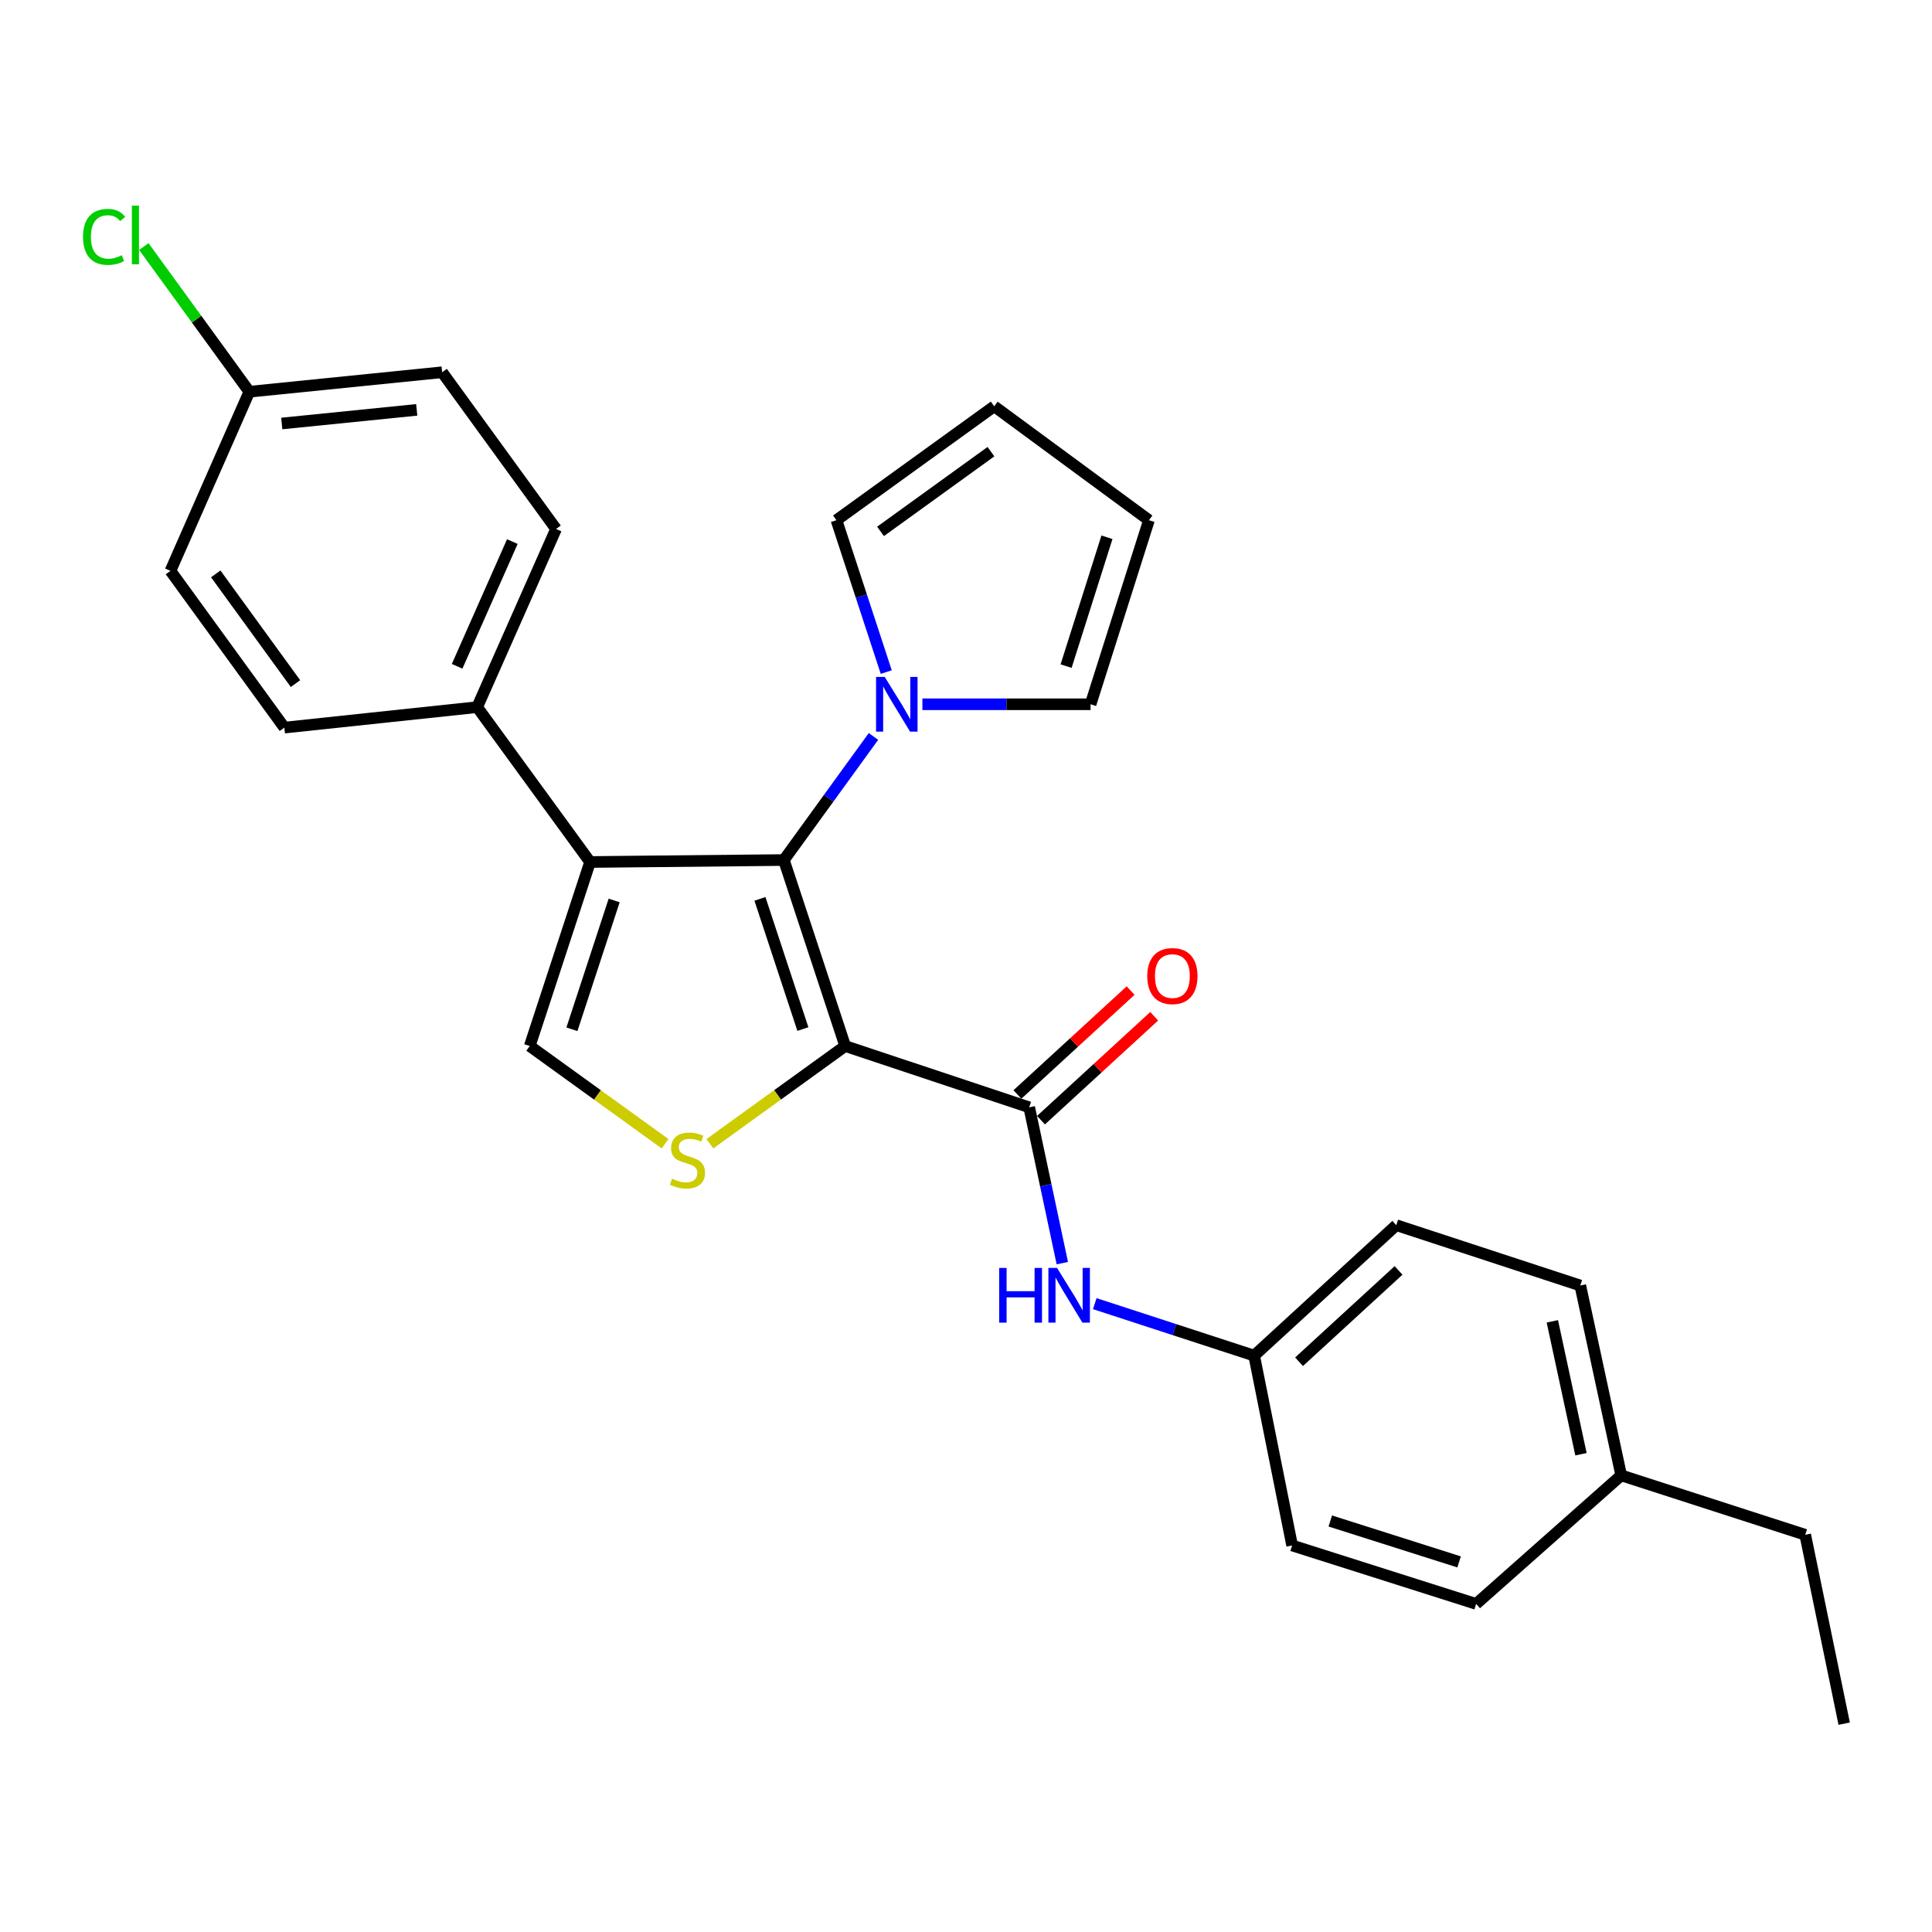 <?xml version='1.0' encoding='iso-8859-1'?>
<svg version='1.1' baseProfile='full'
              xmlns='http://www.w3.org/2000/svg'
                      xmlns:rdkit='http://www.rdkit.org/xml'
                      xmlns:xlink='http://www.w3.org/1999/xlink'
                  xml:space='preserve'
width='1000px' height='1000px' viewBox='0 0 1000 1000'>
<!-- END OF HEADER -->
<rect style='opacity:1.0;fill:#FFFFFF;stroke:none' width='1000' height='1000' x='0' y='0'> </rect>
<path class='bond-0' d='M 437.471,541.421 L 405.723,445.154' style='fill:none;fill-rule:evenodd;stroke:#000000;stroke-width:6px;stroke-linecap:butt;stroke-linejoin:miter;stroke-opacity:1' />
<path class='bond-0' d='M 415.567,532.634 L 393.343,465.247' style='fill:none;fill-rule:evenodd;stroke:#000000;stroke-width:6px;stroke-linecap:butt;stroke-linejoin:miter;stroke-opacity:1' />
<path class='bond-2' d='M 437.471,541.421 L 402.451,566.71' style='fill:none;fill-rule:evenodd;stroke:#000000;stroke-width:6px;stroke-linecap:butt;stroke-linejoin:miter;stroke-opacity:1' />
<path class='bond-2' d='M 402.451,566.71 L 367.432,591.999' style='fill:none;fill-rule:evenodd;stroke:#CCCC00;stroke-width:6px;stroke-linecap:butt;stroke-linejoin:miter;stroke-opacity:1' />
<path class='bond-3' d='M 437.471,541.421 L 532.715,573.149' style='fill:none;fill-rule:evenodd;stroke:#000000;stroke-width:6px;stroke-linecap:butt;stroke-linejoin:miter;stroke-opacity:1' />
<path class='bond-1' d='M 405.723,445.154 L 305.424,446.167' style='fill:none;fill-rule:evenodd;stroke:#000000;stroke-width:6px;stroke-linecap:butt;stroke-linejoin:miter;stroke-opacity:1' />
<path class='bond-5' d='M 405.723,445.154 L 428.917,413.167' style='fill:none;fill-rule:evenodd;stroke:#000000;stroke-width:6px;stroke-linecap:butt;stroke-linejoin:miter;stroke-opacity:1' />
<path class='bond-5' d='M 428.917,413.167 L 452.112,381.18' style='fill:none;fill-rule:evenodd;stroke:#0000FF;stroke-width:6px;stroke-linecap:butt;stroke-linejoin:miter;stroke-opacity:1' />
<path class='bond-7' d='M 305.424,446.167 L 246.982,366.014' style='fill:none;fill-rule:evenodd;stroke:#000000;stroke-width:6px;stroke-linecap:butt;stroke-linejoin:miter;stroke-opacity:1' />
<path class='bond-27' d='M 305.424,446.167 L 274.188,541.421' style='fill:none;fill-rule:evenodd;stroke:#000000;stroke-width:6px;stroke-linecap:butt;stroke-linejoin:miter;stroke-opacity:1' />
<path class='bond-27' d='M 317.89,466.079 L 296.025,532.757' style='fill:none;fill-rule:evenodd;stroke:#000000;stroke-width:6px;stroke-linecap:butt;stroke-linejoin:miter;stroke-opacity:1' />
<path class='bond-4' d='M 344.237,592 L 309.212,566.711' style='fill:none;fill-rule:evenodd;stroke:#CCCC00;stroke-width:6px;stroke-linecap:butt;stroke-linejoin:miter;stroke-opacity:1' />
<path class='bond-4' d='M 309.212,566.711 L 274.188,541.421' style='fill:none;fill-rule:evenodd;stroke:#000000;stroke-width:6px;stroke-linecap:butt;stroke-linejoin:miter;stroke-opacity:1' />
<path class='bond-6' d='M 532.715,573.149 L 541.285,613.471' style='fill:none;fill-rule:evenodd;stroke:#000000;stroke-width:6px;stroke-linecap:butt;stroke-linejoin:miter;stroke-opacity:1' />
<path class='bond-6' d='M 541.285,613.471 L 549.854,653.792' style='fill:none;fill-rule:evenodd;stroke:#0000FF;stroke-width:6px;stroke-linecap:butt;stroke-linejoin:miter;stroke-opacity:1' />
<path class='bond-10' d='M 538.818,579.798 L 568.113,552.909' style='fill:none;fill-rule:evenodd;stroke:#000000;stroke-width:6px;stroke-linecap:butt;stroke-linejoin:miter;stroke-opacity:1' />
<path class='bond-10' d='M 568.113,552.909 L 597.409,526.019' style='fill:none;fill-rule:evenodd;stroke:#FF0000;stroke-width:6px;stroke-linecap:butt;stroke-linejoin:miter;stroke-opacity:1' />
<path class='bond-10' d='M 526.612,566.5 L 555.908,539.611' style='fill:none;fill-rule:evenodd;stroke:#000000;stroke-width:6px;stroke-linecap:butt;stroke-linejoin:miter;stroke-opacity:1' />
<path class='bond-10' d='M 555.908,539.611 L 585.203,512.722' style='fill:none;fill-rule:evenodd;stroke:#FF0000;stroke-width:6px;stroke-linecap:butt;stroke-linejoin:miter;stroke-opacity:1' />
<path class='bond-8' d='M 477.432,364.53 L 520.958,364.53' style='fill:none;fill-rule:evenodd;stroke:#0000FF;stroke-width:6px;stroke-linecap:butt;stroke-linejoin:miter;stroke-opacity:1' />
<path class='bond-8' d='M 520.958,364.53 L 564.483,364.53' style='fill:none;fill-rule:evenodd;stroke:#000000;stroke-width:6px;stroke-linecap:butt;stroke-linejoin:miter;stroke-opacity:1' />
<path class='bond-9' d='M 458.721,347.863 L 445.834,308.56' style='fill:none;fill-rule:evenodd;stroke:#0000FF;stroke-width:6px;stroke-linecap:butt;stroke-linejoin:miter;stroke-opacity:1' />
<path class='bond-9' d='M 445.834,308.56 L 432.948,269.256' style='fill:none;fill-rule:evenodd;stroke:#000000;stroke-width:6px;stroke-linecap:butt;stroke-linejoin:miter;stroke-opacity:1' />
<path class='bond-15' d='M 566.65,674.762 L 607.899,688.214' style='fill:none;fill-rule:evenodd;stroke:#0000FF;stroke-width:6px;stroke-linecap:butt;stroke-linejoin:miter;stroke-opacity:1' />
<path class='bond-15' d='M 607.899,688.214 L 649.148,701.665' style='fill:none;fill-rule:evenodd;stroke:#000000;stroke-width:6px;stroke-linecap:butt;stroke-linejoin:miter;stroke-opacity:1' />
<path class='bond-13' d='M 246.982,366.014 L 287.816,273.798' style='fill:none;fill-rule:evenodd;stroke:#000000;stroke-width:6px;stroke-linecap:butt;stroke-linejoin:miter;stroke-opacity:1' />
<path class='bond-13' d='M 236.603,344.874 L 265.186,280.323' style='fill:none;fill-rule:evenodd;stroke:#000000;stroke-width:6px;stroke-linecap:butt;stroke-linejoin:miter;stroke-opacity:1' />
<path class='bond-14' d='M 246.982,366.014 L 147.185,376.614' style='fill:none;fill-rule:evenodd;stroke:#000000;stroke-width:6px;stroke-linecap:butt;stroke-linejoin:miter;stroke-opacity:1' />
<path class='bond-11' d='M 564.483,364.53 L 594.697,269.256' style='fill:none;fill-rule:evenodd;stroke:#000000;stroke-width:6px;stroke-linecap:butt;stroke-linejoin:miter;stroke-opacity:1' />
<path class='bond-11' d='M 551.81,344.783 L 572.959,278.091' style='fill:none;fill-rule:evenodd;stroke:#000000;stroke-width:6px;stroke-linecap:butt;stroke-linejoin:miter;stroke-opacity:1' />
<path class='bond-12' d='M 432.948,269.256 L 514.595,210.302' style='fill:none;fill-rule:evenodd;stroke:#000000;stroke-width:6px;stroke-linecap:butt;stroke-linejoin:miter;stroke-opacity:1' />
<path class='bond-12' d='M 455.762,275.047 L 512.914,233.779' style='fill:none;fill-rule:evenodd;stroke:#000000;stroke-width:6px;stroke-linecap:butt;stroke-linejoin:miter;stroke-opacity:1' />
<path class='bond-28' d='M 594.697,269.256 L 514.595,210.302' style='fill:none;fill-rule:evenodd;stroke:#000000;stroke-width:6px;stroke-linecap:butt;stroke-linejoin:miter;stroke-opacity:1' />
<path class='bond-17' d='M 287.816,273.798 L 228.852,192.673' style='fill:none;fill-rule:evenodd;stroke:#000000;stroke-width:6px;stroke-linecap:butt;stroke-linejoin:miter;stroke-opacity:1' />
<path class='bond-18' d='M 147.185,376.614 L 88.222,295.478' style='fill:none;fill-rule:evenodd;stroke:#000000;stroke-width:6px;stroke-linecap:butt;stroke-linejoin:miter;stroke-opacity:1' />
<path class='bond-18' d='M 152.942,353.832 L 111.668,297.037' style='fill:none;fill-rule:evenodd;stroke:#000000;stroke-width:6px;stroke-linecap:butt;stroke-linejoin:miter;stroke-opacity:1' />
<path class='bond-21' d='M 649.148,701.665 L 668.803,799.928' style='fill:none;fill-rule:evenodd;stroke:#000000;stroke-width:6px;stroke-linecap:butt;stroke-linejoin:miter;stroke-opacity:1' />
<path class='bond-22' d='M 649.148,701.665 L 722.712,634.148' style='fill:none;fill-rule:evenodd;stroke:#000000;stroke-width:6px;stroke-linecap:butt;stroke-linejoin:miter;stroke-opacity:1' />
<path class='bond-22' d='M 672.388,704.836 L 723.883,657.574' style='fill:none;fill-rule:evenodd;stroke:#000000;stroke-width:6px;stroke-linecap:butt;stroke-linejoin:miter;stroke-opacity:1' />
<path class='bond-16' d='M 129.055,202.761 L 88.222,295.478' style='fill:none;fill-rule:evenodd;stroke:#000000;stroke-width:6px;stroke-linecap:butt;stroke-linejoin:miter;stroke-opacity:1' />
<path class='bond-19' d='M 129.055,202.761 L 101.747,165.185' style='fill:none;fill-rule:evenodd;stroke:#000000;stroke-width:6px;stroke-linecap:butt;stroke-linejoin:miter;stroke-opacity:1' />
<path class='bond-19' d='M 101.747,165.185 L 74.439,127.608' style='fill:none;fill-rule:evenodd;stroke:#00CC00;stroke-width:6px;stroke-linecap:butt;stroke-linejoin:miter;stroke-opacity:1' />
<path class='bond-30' d='M 129.055,202.761 L 228.852,192.673' style='fill:none;fill-rule:evenodd;stroke:#000000;stroke-width:6px;stroke-linecap:butt;stroke-linejoin:miter;stroke-opacity:1' />
<path class='bond-30' d='M 145.84,219.207 L 215.698,212.145' style='fill:none;fill-rule:evenodd;stroke:#000000;stroke-width:6px;stroke-linecap:butt;stroke-linejoin:miter;stroke-opacity:1' />
<path class='bond-20' d='M 839.135,763.647 L 817.956,665.375' style='fill:none;fill-rule:evenodd;stroke:#000000;stroke-width:6px;stroke-linecap:butt;stroke-linejoin:miter;stroke-opacity:1' />
<path class='bond-20' d='M 818.313,752.709 L 803.488,683.918' style='fill:none;fill-rule:evenodd;stroke:#000000;stroke-width:6px;stroke-linecap:butt;stroke-linejoin:miter;stroke-opacity:1' />
<path class='bond-25' d='M 839.135,763.647 L 934.38,794.403' style='fill:none;fill-rule:evenodd;stroke:#000000;stroke-width:6px;stroke-linecap:butt;stroke-linejoin:miter;stroke-opacity:1' />
<path class='bond-29' d='M 839.135,763.647 L 764.047,830.182' style='fill:none;fill-rule:evenodd;stroke:#000000;stroke-width:6px;stroke-linecap:butt;stroke-linejoin:miter;stroke-opacity:1' />
<path class='bond-24' d='M 668.803,799.928 L 764.047,830.182' style='fill:none;fill-rule:evenodd;stroke:#000000;stroke-width:6px;stroke-linecap:butt;stroke-linejoin:miter;stroke-opacity:1' />
<path class='bond-24' d='M 688.554,787.263 L 755.225,808.441' style='fill:none;fill-rule:evenodd;stroke:#000000;stroke-width:6px;stroke-linecap:butt;stroke-linejoin:miter;stroke-opacity:1' />
<path class='bond-23' d='M 722.712,634.148 L 817.956,665.375' style='fill:none;fill-rule:evenodd;stroke:#000000;stroke-width:6px;stroke-linecap:butt;stroke-linejoin:miter;stroke-opacity:1' />
<path class='bond-26' d='M 934.38,794.403 L 954.545,892.164' style='fill:none;fill-rule:evenodd;stroke:#000000;stroke-width:6px;stroke-linecap:butt;stroke-linejoin:miter;stroke-opacity:1' />
<path  class='atom-3' d='M 347.834 610.094
Q 348.154 610.214, 349.474 610.774
Q 350.794 611.334, 352.234 611.694
Q 353.714 612.014, 355.154 612.014
Q 357.834 612.014, 359.394 610.734
Q 360.954 609.414, 360.954 607.134
Q 360.954 605.574, 360.154 604.614
Q 359.394 603.654, 358.194 603.134
Q 356.994 602.614, 354.994 602.014
Q 352.474 601.254, 350.954 600.534
Q 349.474 599.814, 348.394 598.294
Q 347.354 596.774, 347.354 594.214
Q 347.354 590.654, 349.754 588.454
Q 352.194 586.254, 356.994 586.254
Q 360.274 586.254, 363.994 587.814
L 363.074 590.894
Q 359.674 589.494, 357.114 589.494
Q 354.354 589.494, 352.834 590.654
Q 351.314 591.774, 351.354 593.734
Q 351.354 595.254, 352.114 596.174
Q 352.914 597.094, 354.034 597.614
Q 355.194 598.134, 357.114 598.734
Q 359.674 599.534, 361.194 600.334
Q 362.714 601.134, 363.794 602.774
Q 364.914 604.374, 364.914 607.134
Q 364.914 611.054, 362.274 613.174
Q 359.674 615.254, 355.314 615.254
Q 352.794 615.254, 350.874 614.694
Q 348.994 614.174, 346.754 613.254
L 347.834 610.094
' fill='#CCCC00'/>
<path  class='atom-6' d='M 457.925 350.37
L 467.205 365.37
Q 468.125 366.85, 469.605 369.53
Q 471.085 372.21, 471.165 372.37
L 471.165 350.37
L 474.925 350.37
L 474.925 378.69
L 471.045 378.69
L 461.085 362.29
Q 459.925 360.37, 458.685 358.17
Q 457.485 355.97, 457.125 355.29
L 457.125 378.69
L 453.445 378.69
L 453.445 350.37
L 457.925 350.37
' fill='#0000FF'/>
<path  class='atom-7' d='M 517.172 656.279
L 521.012 656.279
L 521.012 668.319
L 535.492 668.319
L 535.492 656.279
L 539.332 656.279
L 539.332 684.599
L 535.492 684.599
L 535.492 671.519
L 521.012 671.519
L 521.012 684.599
L 517.172 684.599
L 517.172 656.279
' fill='#0000FF'/>
<path  class='atom-7' d='M 547.132 656.279
L 556.412 671.279
Q 557.332 672.759, 558.812 675.439
Q 560.292 678.119, 560.372 678.279
L 560.372 656.279
L 564.132 656.279
L 564.132 684.599
L 560.252 684.599
L 550.292 668.199
Q 549.132 666.279, 547.892 664.079
Q 546.692 661.879, 546.332 661.199
L 546.332 684.599
L 542.652 684.599
L 542.652 656.279
L 547.132 656.279
' fill='#0000FF'/>
<path  class='atom-11' d='M 593.821 505.21
Q 593.821 498.41, 597.181 494.61
Q 600.541 490.81, 606.821 490.81
Q 613.101 490.81, 616.461 494.61
Q 619.821 498.41, 619.821 505.21
Q 619.821 512.09, 616.421 516.01
Q 613.021 519.89, 606.821 519.89
Q 600.581 519.89, 597.181 516.01
Q 593.821 512.13, 593.821 505.21
M 606.821 516.69
Q 611.141 516.69, 613.461 513.81
Q 615.821 510.89, 615.821 505.21
Q 615.821 499.65, 613.461 496.85
Q 611.141 494.01, 606.821 494.01
Q 602.501 494.01, 600.141 496.81
Q 597.821 499.61, 597.821 505.21
Q 597.821 510.93, 600.141 513.81
Q 602.501 516.69, 606.821 516.69
' fill='#FF0000'/>
<path  class='atom-20' d='M 42.971 122.606
Q 42.971 115.566, 46.251 111.886
Q 49.571 108.166, 55.851 108.166
Q 61.691 108.166, 64.811 112.286
L 62.171 114.446
Q 59.891 111.446, 55.851 111.446
Q 51.571 111.446, 49.291 114.326
Q 47.051 117.166, 47.051 122.606
Q 47.051 128.206, 49.371 131.086
Q 51.731 133.966, 56.291 133.966
Q 59.411 133.966, 63.051 132.086
L 64.171 135.086
Q 62.691 136.046, 60.451 136.606
Q 58.211 137.166, 55.731 137.166
Q 49.571 137.166, 46.251 133.406
Q 42.971 129.646, 42.971 122.606
' fill='#00CC00'/>
<path  class='atom-20' d='M 68.251 106.446
L 71.931 106.446
L 71.931 136.806
L 68.251 136.806
L 68.251 106.446
' fill='#00CC00'/>
</svg>
